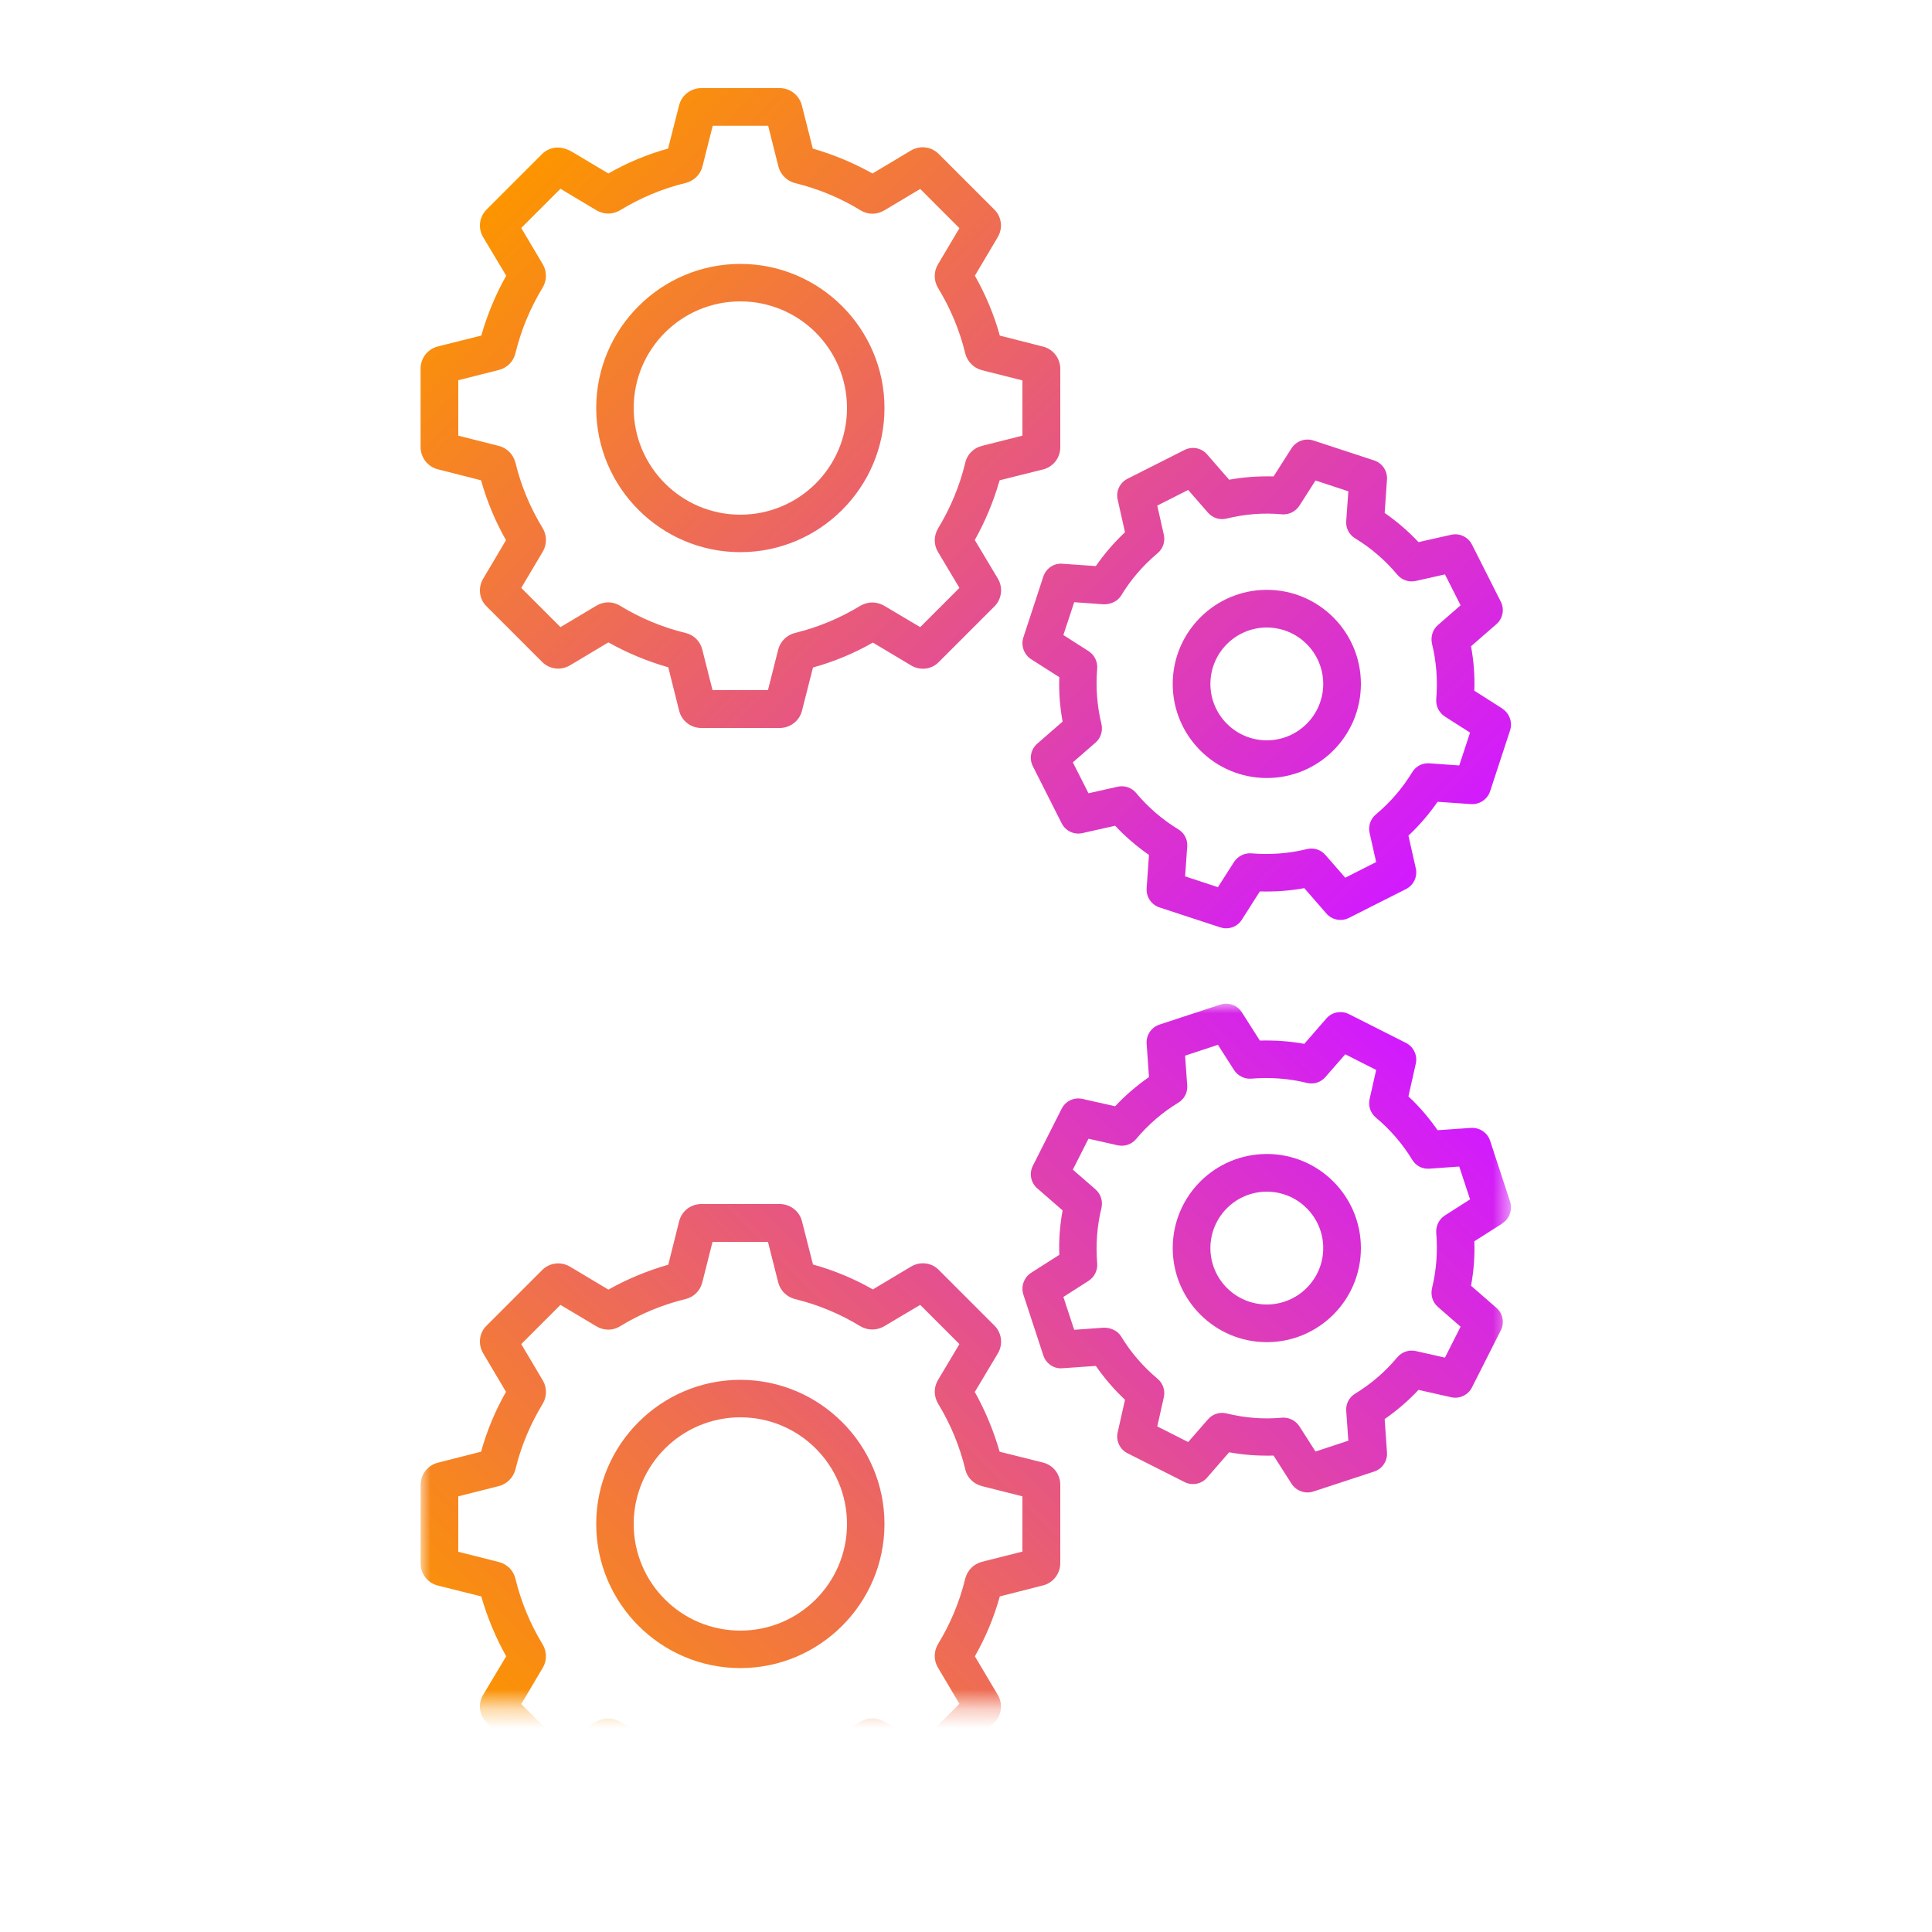 <?xml version="1.0" encoding="UTF-8"?>
<svg xmlns="http://www.w3.org/2000/svg" xmlns:xlink="http://www.w3.org/1999/xlink" id="Layer_1" data-name="Layer 1" viewBox="0 0 100 100">
  <defs>
    <style>
      .cls-1 {
        fill: url(#linear-gradient-2);
      }

      .cls-2 {
        mask: url(#mask);
      }

      .cls-3 {
        fill: url(#linear-gradient);
      }

      .cls-4 {
        fill: url(#_bw_mask);
      }
    </style>
    <linearGradient id="_bw_mask" x1="-442.73" y1="632.54" x2="-396.34" y2="678.93" gradientTransform="translate(810.32 -96.9) rotate(45)" gradientUnits="userSpaceOnUse">
      <stop offset="0" stop-color="#565656"></stop>
      <stop offset=".11" stop-color="#4d4d4d"></stop>
      <stop offset=".3" stop-color="#343434"></stop>
      <stop offset=".53" stop-color="#0d0d0d"></stop>
      <stop offset=".6" stop-color="#000"></stop>
    </linearGradient>
    <mask id="mask" x="21.78" y="51.95" width="56.45" height="43.47" maskUnits="userSpaceOnUse">
      <rect class="cls-4" x="21.78" y="51.95" width="56.45" height="36.33"></rect>
    </mask>
    <linearGradient id="linear-gradient" x1="28.49" y1="1699.56" x2="69.9" y2="1740.97" gradientTransform="translate(0 1792) scale(1 -1)" gradientUnits="userSpaceOnUse">
      <stop offset="0" stop-color="#fc9500"></stop>
      <stop offset="1" stop-color="#d21aff"></stop>
    </linearGradient>
    <linearGradient id="linear-gradient-2" x1="28.49" y1="7.56" x2="69.9" y2="48.97" gradientTransform="matrix(1, 0, 0, 1, 0, 0)" xlink:href="#linear-gradient"></linearGradient>
  </defs>
  <g class="cls-2">
    <path class="cls-3" d="m65.57,69.47c-2.68,0-4.87-2.18-4.87-4.87s2.18-4.87,4.87-4.87,4.87,2.18,4.87,4.87-2.18,4.87-4.87,4.87Zm0-7.79c-1.61,0-2.92,1.31-2.92,2.92s1.31,2.92,2.92,2.92,2.92-1.31,2.92-2.92-1.31-2.92-2.92-2.92Zm-27.25,24.66c-4.11,0-7.46-3.35-7.46-7.46s3.35-7.46,7.46-7.46,7.46,3.35,7.46,7.46-3.35,7.46-7.46,7.46Zm0-12.98c-3.04,0-5.52,2.47-5.52,5.52s2.47,5.52,5.52,5.52,5.52-2.47,5.52-5.52-2.47-5.52-5.52-5.52Zm39.45-10.04l-1.46.93c.03.77-.03,1.54-.17,2.3l1.31,1.14c.34.29.43.78.23,1.17l-1.49,2.95c-.2.4-.65.61-1.08.51l-1.69-.38c-.53.57-1.12,1.07-1.75,1.51l.12,1.73c.03.44-.24.85-.67.99l-3.14,1.03c-.42.14-.89-.03-1.13-.4l-.93-1.46c-.77.02-1.54-.03-2.3-.17l-1.14,1.31c-.29.34-.78.43-1.17.23l-2.95-1.49c-.4-.2-.61-.65-.51-1.08l.38-1.69c-.57-.53-1.07-1.12-1.51-1.75l-1.73.12c-.44.04-.85-.24-.99-.67l-1.03-3.14c-.14-.42.03-.89.4-1.13l1.46-.93c-.03-.77.03-1.54.17-2.3l-1.31-1.14c-.34-.29-.43-.78-.23-1.17l1.49-2.95c.2-.4.64-.61,1.08-.51l1.69.38c.53-.57,1.12-1.07,1.75-1.51l-.12-1.73c-.03-.44.24-.85.67-.99l3.14-1.03c.1-.03.2-.05.3-.05.33,0,.64.16.82.45l.93,1.46c.77-.02,1.54.03,2.3.17l1.14-1.31c.29-.34.78-.43,1.17-.23l2.95,1.49c.4.2.61.65.51,1.08l-.38,1.69c.57.53,1.07,1.12,1.51,1.75l1.73-.12c.43-.03.85.24.99.67l1.03,3.14c.14.42-.03.89-.4,1.13Zm-2.24-2.94l-1.54.11c-.37.03-.71-.15-.9-.47-.5-.82-1.13-1.55-1.87-2.17-.28-.23-.41-.6-.33-.96l.34-1.51-1.6-.81-1.02,1.17c-.24.28-.61.4-.97.31-.94-.23-1.9-.3-2.86-.22-.36.03-.71-.14-.91-.45l-.83-1.3-1.7.56.11,1.54c.03.36-.15.71-.47.9-.82.5-1.55,1.13-2.17,1.87-.23.28-.6.41-.96.33l-1.51-.34-.81,1.6,1.17,1.02c.28.24.39.61.31.97-.23.94-.3,1.9-.22,2.86.03.36-.14.71-.45.91l-1.3.83.56,1.7,1.54-.11c.35,0,.71.15.9.47.5.82,1.13,1.55,1.87,2.17.28.23.41.6.33.96l-.34,1.51,1.6.81,1.02-1.17c.24-.28.61-.4.97-.31.94.23,1.9.31,2.86.22.36-.03.71.14.91.45l.83,1.3,1.7-.56-.11-1.54c-.03-.36.15-.71.47-.9.82-.5,1.55-1.13,2.17-1.87.23-.28.6-.41.96-.33l1.51.34.81-1.6-1.17-1.02c-.28-.24-.39-.61-.31-.97.23-.94.3-1.9.22-2.86-.03-.36.14-.71.45-.91l1.3-.83-.56-1.7Zm-25.08,11.66c.55.98.98,2.02,1.29,3.1l2.24.56c.53.13.9.6.9,1.15v4.06c0,.54-.37,1.02-.89,1.15l-2.24.57c-.3,1.08-.73,2.11-1.29,3.1l1.18,1.99c.28.47.21,1.06-.18,1.44l-2.86,2.86c-.38.39-.97.47-1.45.19l-1.99-1.19c-.98.55-2.02.98-3.09,1.29l-.57,2.25c-.14.52-.61.88-1.14.88h-4.06c-.54,0-1.02-.37-1.15-.89l-.57-2.24c-1.08-.3-2.12-.73-3.09-1.29l-1.86,1.11c-.86.51-1.42.05-1.57-.1l-2.87-2.87c-.39-.38-.46-.98-.18-1.44l1.19-1.99c-.55-.98-.98-2.02-1.29-3.1l-2.24-.56c-.53-.13-.9-.6-.9-1.15v-4.06c0-.54.37-1.02.89-1.15l2.24-.57c.3-1.08.73-2.11,1.29-3.1l-1.18-1.99c-.28-.47-.21-1.07.18-1.44l2.86-2.86c.38-.39.97-.47,1.45-.19l1.99,1.19c.98-.55,2.02-.98,3.1-1.29l.56-2.24c.13-.53.6-.9,1.15-.9h4.06c.54,0,1.02.37,1.15.89l.57,2.24c1.08.3,2.12.73,3.1,1.29l1.99-1.19c.47-.27,1.06-.2,1.43.19l2.86,2.86c.39.38.47.98.19,1.45l-1.19,1.99Zm-.49,4c-.29-1.19-.76-2.33-1.4-3.38-.23-.38-.24-.85-.01-1.23l1.11-1.86-2.03-2.03-1.87,1.11c-.38.22-.84.22-1.22,0-1.05-.64-2.19-1.12-3.39-1.41-.43-.11-.76-.44-.87-.86l-.53-2.1h-2.87l-.53,2.1c-.11.43-.44.76-.87.86-1.19.29-2.33.76-3.39,1.41-.37.23-.84.23-1.22,0l-1.86-1.11-2.03,2.03,1.11,1.87c.23.38.22.85,0,1.22-.64,1.05-1.12,2.19-1.41,3.39-.11.43-.44.76-.86.87l-2.1.53v2.87l2.1.53c.43.11.76.44.86.87.29,1.19.76,2.33,1.4,3.38.23.38.24.85.01,1.23l-1.11,1.87,2.03,2.03,1.87-1.12c.38-.22.84-.22,1.22.01,1.05.64,2.19,1.12,3.39,1.41.43.11.77.44.87.86l.53,2.1h2.87l.53-2.11c.11-.42.44-.75.87-.86,1.19-.29,2.33-.76,3.39-1.41.37-.23.84-.23,1.22,0l1.86,1.11,2.03-2.03-1.11-1.87c-.23-.38-.22-.85,0-1.22.64-1.05,1.12-2.19,1.41-3.39.11-.43.44-.76.86-.87l2.1-.53v-2.86l-2.1-.53c-.43-.11-.76-.44-.86-.87Z"></path>
  </g>
  <path class="cls-1" d="m65.57,30.53c-2.68,0-4.87,2.18-4.87,4.87s2.18,4.87,4.87,4.87,4.87-2.18,4.87-4.87-2.18-4.87-4.87-4.87Zm0,7.79c-1.61,0-2.92-1.31-2.92-2.92s1.31-2.92,2.92-2.92,2.92,1.31,2.92,2.92-1.31,2.92-2.92,2.92Zm-27.25-24.66c-4.11,0-7.46,3.35-7.46,7.46s3.35,7.46,7.46,7.46,7.46-3.35,7.46-7.46-3.35-7.46-7.46-7.46Zm0,12.98c-3.04,0-5.52-2.47-5.52-5.52s2.47-5.52,5.52-5.52,5.52,2.47,5.52,5.52-2.47,5.52-5.52,5.52Zm39.45,10.04l-1.46-.93c.03-.77-.03-1.54-.17-2.3l1.31-1.14c.34-.29.43-.78.23-1.17l-1.49-2.95c-.2-.4-.65-.61-1.08-.51l-1.69.38c-.53-.57-1.12-1.07-1.75-1.51l.12-1.73c.03-.44-.24-.85-.67-.99l-3.14-1.03c-.42-.14-.89.03-1.13.4l-.93,1.46c-.77-.02-1.54.03-2.3.17l-1.14-1.31c-.29-.34-.78-.43-1.17-.23l-2.95,1.49c-.4.2-.61.65-.51,1.08l.38,1.69c-.57.53-1.07,1.12-1.51,1.75l-1.73-.12c-.44-.04-.85.24-.99.67l-1.03,3.14c-.14.42.03.89.4,1.13l1.46.93c-.03.77.03,1.54.17,2.3l-1.31,1.14c-.34.29-.43.78-.23,1.17l1.49,2.95c.2.4.64.61,1.08.51l1.69-.38c.53.57,1.12,1.07,1.75,1.51l-.12,1.73c-.03.44.24.85.67.99l3.14,1.03c.1.03.2.05.3.05.33,0,.64-.16.82-.45l.93-1.46c.77.02,1.54-.03,2.3-.17l1.14,1.31c.29.34.78.43,1.17.23l2.95-1.49c.4-.2.61-.65.51-1.08l-.38-1.69c.57-.53,1.07-1.12,1.51-1.75l1.73.12c.43.03.85-.24.99-.67l1.03-3.14c.14-.42-.03-.89-.4-1.13Zm-2.24,2.94l-1.54-.11c-.37-.03-.71.15-.9.47-.5.82-1.13,1.55-1.87,2.17-.28.23-.41.6-.33.96l.34,1.51-1.6.81-1.02-1.17c-.24-.28-.61-.4-.97-.31-.94.23-1.9.3-2.86.22-.36-.03-.71.14-.91.45l-.83,1.3-1.7-.56.11-1.54c.03-.36-.15-.71-.47-.9-.82-.5-1.55-1.13-2.17-1.87-.23-.28-.6-.41-.96-.33l-1.51.34-.81-1.6,1.17-1.02c.28-.24.39-.61.31-.97-.23-.94-.3-1.9-.22-2.86.03-.36-.14-.71-.45-.91l-1.3-.83.56-1.7,1.54.11c.35,0,.71-.15.9-.47.5-.82,1.13-1.55,1.87-2.17.28-.23.41-.6.33-.96l-.34-1.51,1.6-.81,1.02,1.17c.24.28.61.4.97.31.94-.23,1.9-.31,2.86-.22.36.03.71-.14.91-.45l.83-1.3,1.7.56-.11,1.54c-.03.36.15.71.47.9.82.5,1.55,1.13,2.17,1.87.23.28.6.41.96.33l1.51-.34.81,1.6-1.17,1.02c-.28.24-.39.61-.31.97.23.94.3,1.9.22,2.86-.03.36.14.71.45.91l1.3.83-.56,1.7Zm-25.08-11.66c.55-.98.98-2.02,1.29-3.1l2.24-.56c.53-.13.9-.6.9-1.15v-4.06c0-.54-.37-1.02-.89-1.15l-2.24-.57c-.3-1.08-.73-2.11-1.29-3.1l1.18-1.99c.28-.47.21-1.06-.18-1.44l-2.86-2.86c-.38-.39-.97-.47-1.45-.19l-1.99,1.19c-.98-.55-2.02-.98-3.09-1.29l-.57-2.25c-.14-.52-.61-.88-1.14-.88h-4.06c-.54,0-1.02.37-1.15.89l-.57,2.24c-1.08.3-2.12.73-3.09,1.29l-1.86-1.11c-.86-.51-1.42-.05-1.57.1l-2.87,2.87c-.39.38-.46.98-.18,1.44l1.19,1.99c-.55.98-.98,2.02-1.29,3.1l-2.24.56c-.53.13-.9.6-.9,1.15v4.06c0,.54.37,1.02.89,1.15l2.24.57c.3,1.08.73,2.11,1.29,3.1l-1.18,1.99c-.28.47-.21,1.07.18,1.44l2.86,2.86c.38.39.97.47,1.45.19l1.99-1.19c.98.55,2.02.98,3.1,1.29l.56,2.24c.13.53.6.9,1.15.9h4.06c.54,0,1.02-.37,1.15-.89l.57-2.24c1.08-.3,2.12-.73,3.1-1.29l1.99,1.19c.47.27,1.06.2,1.43-.19l2.86-2.86c.39-.38.47-.98.19-1.45l-1.19-1.99Zm-.49-4c-.29,1.19-.76,2.33-1.4,3.38-.23.38-.24.85-.01,1.23l1.11,1.86-2.03,2.03-1.87-1.11c-.38-.22-.84-.22-1.22,0-1.05.64-2.19,1.12-3.39,1.41-.43.11-.76.44-.87.86l-.53,2.1h-2.87l-.53-2.1c-.11-.43-.44-.76-.87-.86-1.19-.29-2.33-.76-3.39-1.41-.37-.23-.84-.23-1.22,0l-1.86,1.11-2.03-2.03,1.11-1.87c.23-.38.22-.85,0-1.22-.64-1.05-1.12-2.19-1.41-3.39-.11-.43-.44-.76-.86-.87l-2.1-.53v-2.87l2.1-.53c.43-.11.76-.44.86-.87.29-1.19.76-2.33,1.4-3.38.23-.38.24-.85.01-1.23l-1.11-1.87,2.03-2.03,1.87,1.12c.38.22.84.22,1.22-.01,1.05-.64,2.19-1.12,3.39-1.41.43-.11.77-.44.87-.86l.53-2.1h2.87l.53,2.11c.11.42.44.75.87.86,1.19.29,2.33.76,3.39,1.41.37.23.84.23,1.22,0l1.86-1.11,2.03,2.03-1.11,1.87c-.23.38-.22.85,0,1.22.64,1.05,1.12,2.19,1.41,3.39.11.43.44.76.86.87l2.1.53v2.86l-2.1.53c-.43.11-.76.44-.86.87Z"></path>
</svg>
